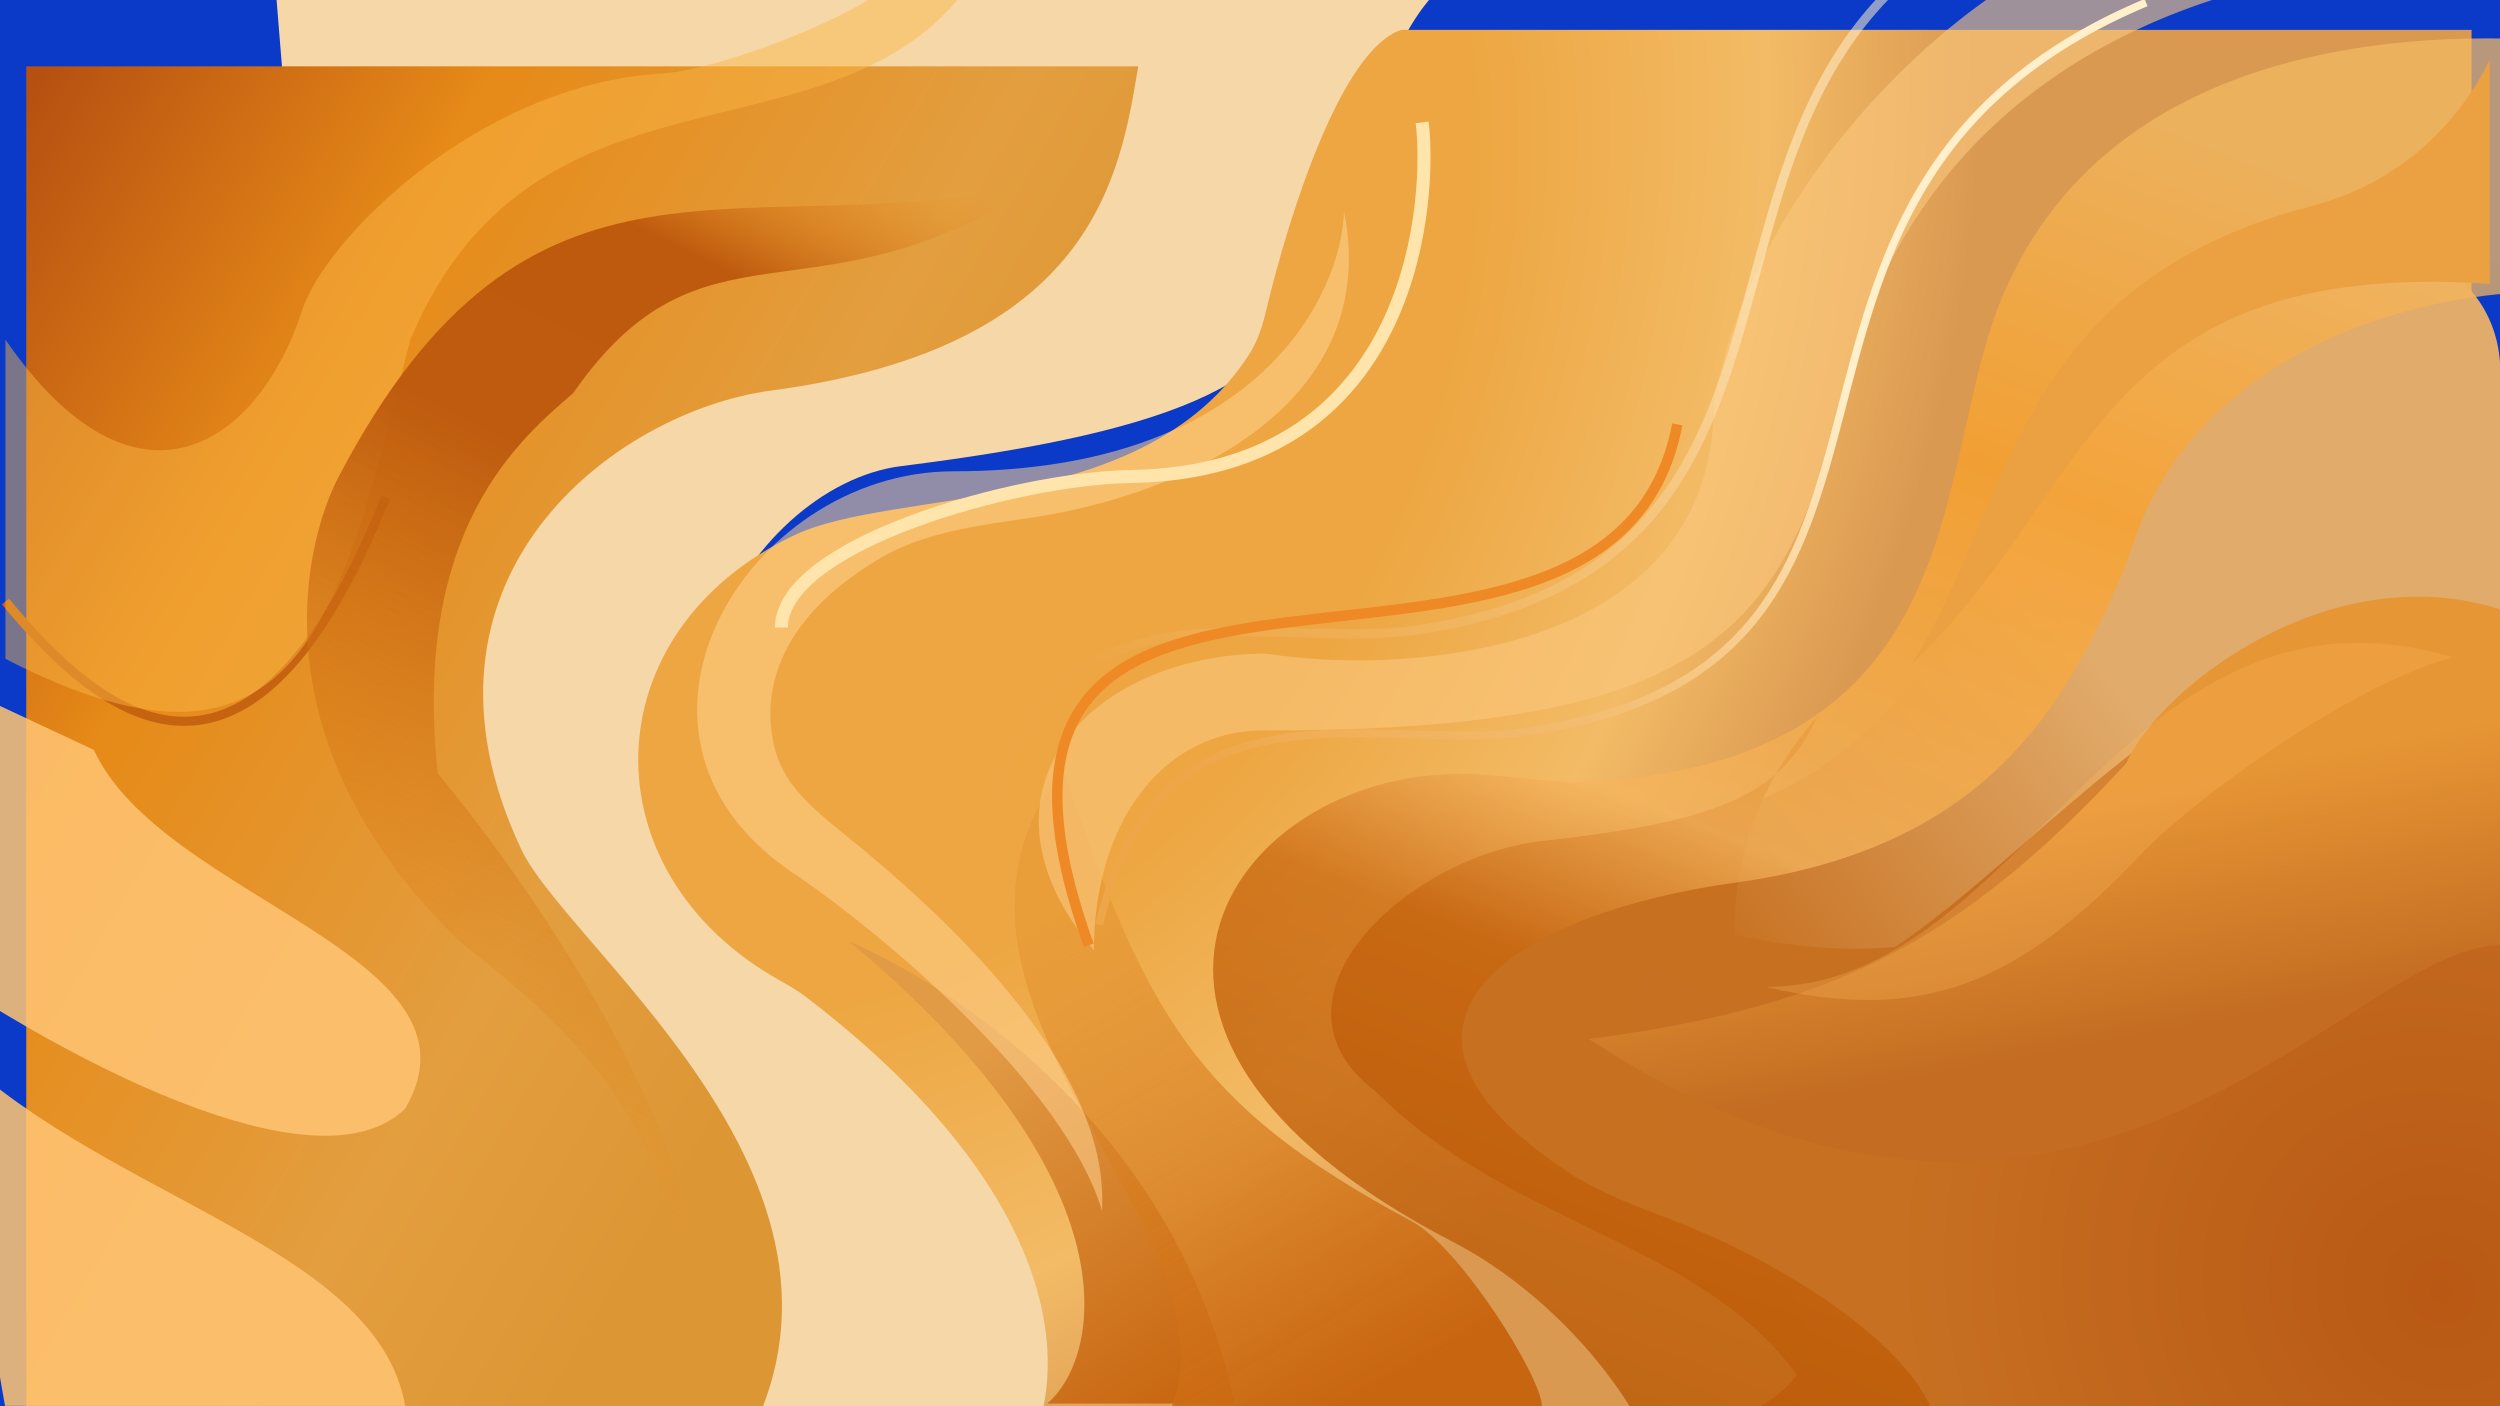 <svg xmlns="http://www.w3.org/2000/svg" width="1920" height="1080" fill="none" viewBox="0 0 1920 1080"><g clip-path="url(#a)"><path fill="#0A3AC7" d="M0 1080V0h1920v1080z"/><path fill="#F6D7A8" d="M1012.17 209.96c31.27-104.2 57.34-179.66 88-213h-888l88 1086h532c73.6-176-96-300.1-208-381-172.8-124.8-52-329 68-344 224-28 296-68 320-148"/><g filter="url(#b)"><path fill="url(#c)" d="M572.17 249.96c248-33.06 268-165 282-249H.17v1084h536c148-211-118.4-403-156-483-97.73-208 72-336 192-352"/></g><g fill="#FFC473" filter="url(#d)" opacity=".86"><path d="M311.17 1079.69c-22-126.1-242.15-161.61-356.85-283.71l49.52 283.71zm0-228.24C241.72 918.79 40.11 806.72-55.3 740.8l-49.52-247.7 176.88 82.81c52.43 114.3 307.93 157.95 239.12 275.53"/></g><g filter="url(#e)"><path fill="url(#f)" d="M1928.17-18.04v1102h-1116c36.81-48.64 54.7-192.29-162.57-358.87-6.16-4.72-13-8.83-19.8-12.59-149.55-82.96-146.1-268.22 10.37-342.54 77-36.57 268.82-13.86 349.1-138.66 6.36-9.88 10.1-21.13 12.81-32.56 17.92-75.36 58.21-201.98 104.09-216.78z"/></g><g filter="url(#g)"><path fill="url(#h)" d="M948.17 1077.96c-44.8-211.2-216-320.33-296-355 224.25 187 192 321.67 152 355z"/></g><g filter="url(#i)"><path fill="url(#j)" d="m1421.64 818.44 429.88-134.93a98 98 0 0 0 68.65-93.5V284.73c0-51.63-40.38-94.85-91.47-87.44-108.6 15.76-247.7 72.02-298.53 219.67-24.15 64.42-95.83 182.48-214.16 208.08-31.88 6.9-67.97 20.37-71.07 52.84-4.94 51.85 42.96 93.58 85.53 125.3 26.01 19.38 60.22 24.97 91.17 15.26"/></g><g filter="url(#k)"><path fill="url(#l)" d="M900.17 1079.96c52-142-216-314-84-490 64 188 100 258 268 348 37.34 20 100 120 100 142z"/></g><g filter="url(#m)"><path stroke="#C66310" stroke-width="7" d="M4.17 461.96c76 92 188 180 292-80"/></g><g filter="url(#n)"><path fill="#C77020" d="M1364 594.23a270 270 0 0 1 32.17-44.27c-8.56 18.08-18.68 32.5-32.17 44.27-28.27 48.94-31.92 93.94-31.83 123.73 96 20 136.38 7.1 188 0-106.44 114.06 11.13 264.24-131.49 350.97q3.92 6.3 7.49 13.03h-32a254 254 0 0 0 24.51-13.03c-71.68-115.38-224.44-122.9-332.51-230.97-92.8-70.4 24-180.33 128-192 95.93-10.76 147.54-23.59 179.83-51.73"/></g><g filter="url(#o)"><path fill="url(#p)" d="M1920.17 1081.96h-572c144-76-160-208-80-340 200 132 344-292 652-268z"/></g><g filter="url(#q)" opacity=".74"><path fill="url(#r)" d="M1452.17 193.96c89.6-211.2 353.34-205.33 464-192v192c-103.86-15.58-308.86 25.73-363.87 190.4-3 8.95-6.02 17.94-9.85 26.57-43.18 97.07-101.02 207.23-296.28 234.03-163.53 22.45-303.55 105.7-128.93 221.55 25.16 16.7 53.84 26.99 82.02 37.84 105.31 40.55 217.77 121.42 200.91 177.61h-216c-28-64-90-127.9-154-161-318.31-164.64-164.74-366.1 13.77-359.48 33.74 1.25 67.61 8.23 101.27 5.56 288.66-22.88 252.3-244.21 306.96-373.08"/></g><g filter="url(#s)" opacity=".55"><path fill="#FFD28F" d="M732.17 361.96c236.8 0 298.67-138.66 300-200 29.53 147.6-120.83 217.37-237.75 235.26-40.82 6.24-83.1 10.6-118.66 31.6-81.45 48.12-92.23 107.01-79.76 149.39 7.58 25.77 29.45 43.9 50.39 60.74C846.5 799.85 847.65 895.7 846.38 929.96c-28.8-96-166.67-210.66-232-256-166.4-105.6-42.2-312 117.8-312"/></g><g filter="url(#t)" opacity=".62"><path fill="#FAC67C" d="M1412.76 308.96c64-278.4 318.08-327 415.41-335l-160-37c-138.59 19.8-316.38 189.54-350.99 366.61-.7 3.6-.97 7.34-1.04 11-3.37 185.12-228.71 204.06-338.79 188.09a57 57 0 0 0-9.34-.65c-130.3 2.44-230.6 105.44-127.84 227.95 0-99 53.92-170.33 132.59-169 327.41 0 398.39-71 440-252"/></g><g filter="url(#u)" opacity=".89"><path fill="#F9B747" fill-opacity=".53" d="M315.17 260.85c100-238.73 348-117.68 444-295.89h-56c0 30.26-141.33 88.26-196 91.63-140 8.6-257.66 127.58-275 181.37-33.71 104.66-128 168-228 22.89v245.11c232 120 259-44 311-245.11"/></g><g filter="url(#v)"><path fill="url(#w)" d="M260.17 365.96c147-280 308-176 536-224-172 112-256 16-356 160-40.2 34.67-124 104-104 292 78.67 94.67 227.2 312.8 192 428-12.8-121.6-36-192-172-296-160-152-124-306.66-96-360"/></g><g filter="url(#x)"><path fill="url(#y)" d="M1920.17 725.96v-258c-132-42-263 62-287 118-129 140-229 188-413 212 381 248 584-72 700-72"/></g><g filter="url(#z)"><path fill="#EBA142" d="M1912.17 217.96v-172c-28.8 57.6-77.5 96.88-136 112-232 60-231.43 232-308 352 140-132 140-312 444-292"/></g><g filter="url(#A)"><path stroke="#FFE5AB" stroke-width="10" d="M1092.17 93.96c6.67 50.67 0 268.6-224 272-88 1.34-268 52-268 116"/></g><g filter="url(#B)"><path stroke="url(#C)" stroke-width="6" d="M1648.17 1.96c-352 148-116 508-476 560-114.58 16.55-280-52-328 148"/></g><g filter="url(#D)" opacity=".55"><path stroke="url(#E)" stroke-width="7" d="M1540.17-66.04c-288 128-93 498-453 550-114.58 16.56-280-52-328 148"/></g><g filter="url(#F)"><path stroke="#EF8925" stroke-width="8" d="M1288.17 325.96c-52 272-596 0-452 400"/></g><g filter="url(#G)" opacity=".26"><path fill="#FFBA62" d="M1356.17 757.96c200 0 273.43-327.35 527.56-253.24-77.31 20.72-195.79 106.75-236.31 148.1-97.75 104.23-171.25 133.14-291.25 105.14"/></g></g><defs><filter id="b" width="1044" height="1274" x="-52.83" y="-38.04" color-interpolation-filters="sRGB" filterUnits="userSpaceOnUse"><feFlood flood-opacity="0" result="BackgroundImageFix"/><feColorMatrix in="SourceAlpha" result="hardAlpha" values="0 0 0 0 0 0 0 0 0 0 0 0 0 0 0 0 0 0 127 0"/><feOffset dx="42" dy="56"/><feGaussianBlur stdDeviation="47.5"/><feComposite in2="hardAlpha" operator="out"/><feColorMatrix values="0 0 0 0 0.8 0 0 0 0 0.576 0 0 0 0 0.314 0 0 0 1 0"/><feBlend in2="BackgroundImageFix" result="effect1_dropShadow_511_73"/><feBlend in="SourceGraphic" in2="effect1_dropShadow_511_73" result="shape"/><feColorMatrix in="SourceAlpha" result="hardAlpha" values="0 0 0 0 0 0 0 0 0 0 0 0 0 0 0 0 0 0 127 0"/><feOffset dx="-22" dy="-6"/><feGaussianBlur stdDeviation="17.15"/><feComposite in2="hardAlpha" k2="-1" k3="1" operator="arithmetic"/><feColorMatrix values="0 0 0 0 0.937 0 0 0 0 0.647 0 0 0 0 0.216 0 0 0 1 0"/><feBlend in2="shape" result="effect2_innerShadow_511_73"/></filter><filter id="d" width="613.68" height="772.59" x="-197.83" y="400.1" color-interpolation-filters="sRGB" filterUnits="userSpaceOnUse"><feFlood flood-opacity="0" result="BackgroundImageFix"/><feBlend in="SourceGraphic" in2="BackgroundImageFix" result="shape"/><feGaussianBlur result="effect1_foregroundBlur_511_73" stdDeviation="46.5"/></filter><filter id="e" width="1602.2" height="1296.2" x="408.07" y="-74.14" color-interpolation-filters="sRGB" filterUnits="userSpaceOnUse"><feFlood flood-opacity="0" result="BackgroundImageFix"/><feColorMatrix in="SourceAlpha" result="hardAlpha" values="0 0 0 0 0 0 0 0 0 0 0 0 0 0 0 0 0 0 127 0"/><feOffset dx="-15" dy="41"/><feGaussianBlur stdDeviation="48.55"/><feComposite in2="hardAlpha" operator="out"/><feColorMatrix values="0 0 0 0 0.843 0 0 0 0 0.588 0 0 0 0 0.267 0 0 0 1 0"/><feBlend in2="BackgroundImageFix" result="effect1_dropShadow_511_73"/><feBlend in="SourceGraphic" in2="effect1_dropShadow_511_73" result="shape"/><feColorMatrix in="SourceAlpha" result="hardAlpha" values="0 0 0 0 0 0 0 0 0 0 0 0 0 0 0 0 0 0 127 0"/><feOffset dx="-15"/><feGaussianBlur stdDeviation="9.35"/><feComposite in2="hardAlpha" k2="-1" k3="1" operator="arithmetic"/><feColorMatrix values="0 0 0 0 0.965 0 0 0 0 0.663 0 0 0 0 0.2 0 0 0 1 0"/><feBlend in2="shape" result="effect2_innerShadow_511_73"/></filter><filter id="g" width="351.2" height="410.2" x="624.57" y="695.36" color-interpolation-filters="sRGB" filterUnits="userSpaceOnUse"><feFlood flood-opacity="0" result="BackgroundImageFix"/><feBlend in="SourceGraphic" in2="BackgroundImageFix" result="shape"/><feGaussianBlur result="effect1_foregroundBlur_511_73" stdDeviation="13.8"/></filter><filter id="i" width="824.18" height="775.25" x="1170.29" y="122.16" color-interpolation-filters="sRGB" filterUnits="userSpaceOnUse"><feFlood flood-opacity="0" result="BackgroundImageFix"/><feBlend in="SourceGraphic" in2="BackgroundImageFix" result="shape"/><feGaussianBlur result="effect1_foregroundBlur_511_73" stdDeviation="37.15"/></filter><filter id="k" width="462.36" height="547.4" x="750.51" y="561.26" color-interpolation-filters="sRGB" filterUnits="userSpaceOnUse"><feFlood flood-opacity="0" result="BackgroundImageFix"/><feBlend in="SourceGraphic" in2="BackgroundImageFix" result="shape"/><feGaussianBlur result="effect1_foregroundBlur_511_73" stdDeviation="14.35"/></filter><filter id="m" width="339.75" height="218.62" x="-19.42" y="359.76" color-interpolation-filters="sRGB" filterUnits="userSpaceOnUse"><feFlood flood-opacity="0" result="BackgroundImageFix"/><feBlend in="SourceGraphic" in2="BackgroundImageFix" result="shape"/><feGaussianBlur result="effect1_foregroundBlur_511_73" stdDeviation="10.45"/></filter><filter id="n" width="603.19" height="637.4" x="969.68" y="497.26" color-interpolation-filters="sRGB" filterUnits="userSpaceOnUse"><feFlood flood-opacity="0" result="BackgroundImageFix"/><feBlend in="SourceGraphic" in2="BackgroundImageFix" result="shape"/><feGaussianBlur result="effect1_foregroundBlur_511_73" stdDeviation="26.35"/></filter><filter id="o" width="785.85" height="729.18" x="1194.43" y="412.88" color-interpolation-filters="sRGB" filterUnits="userSpaceOnUse"><feFlood flood-opacity="0" result="BackgroundImageFix"/><feBlend in="SourceGraphic" in2="BackgroundImageFix" result="shape"/><feGaussianBlur result="effect1_foregroundBlur_511_73" stdDeviation="30.05"/></filter><filter id="q" width="1198.27" height="1213.08" x="845.7" y="-65.32" color-interpolation-filters="sRGB" filterUnits="userSpaceOnUse"><feFlood flood-opacity="0" result="BackgroundImageFix"/><feColorMatrix in="SourceAlpha" result="hardAlpha" values="0 0 0 0 0 0 0 0 0 0 0 0 0 0 0 0 0 0 127 0"/><feOffset dx="64" dy="2"/><feGaussianBlur stdDeviation="31.9"/><feComposite in2="hardAlpha" operator="out"/><feColorMatrix values="0 0 0 0 0.78 0 0 0 0 0.459 0 0 0 0 0.165 0 0 0 1 0"/><feBlend in2="BackgroundImageFix" result="effect1_dropShadow_511_73"/><feBlend in="SourceGraphic" in2="effect1_dropShadow_511_73" result="shape"/><feColorMatrix in="SourceAlpha" result="hardAlpha" values="0 0 0 0 0 0 0 0 0 0 0 0 0 0 0 0 0 0 127 0"/><feOffset dx="22" dy="31"/><feGaussianBlur stdDeviation="26.5"/><feComposite in2="hardAlpha" k2="-1" k3="1" operator="arithmetic"/><feColorMatrix values="0 0 0 0 0.996 0 0 0 0 0.653 0 0 0 0 0.194 0 0 0 0.78 0"/><feBlend in2="shape" result="effect2_innerShadow_511_73"/></filter><filter id="s" width="605.93" height="873.4" x="482.7" y="109.26" color-interpolation-filters="sRGB" filterUnits="userSpaceOnUse"><feFlood flood-opacity="0" result="BackgroundImageFix"/><feBlend in="SourceGraphic" in2="BackgroundImageFix" result="shape"/><feGaussianBlur result="effect1_foregroundBlur_511_73" stdDeviation="26.35"/></filter><filter id="t" width="1156.39" height="919" x="734.78" y="-126.04" color-interpolation-filters="sRGB" filterUnits="userSpaceOnUse"><feFlood flood-opacity="0" result="BackgroundImageFix"/><feBlend in="SourceGraphic" in2="BackgroundImageFix" result="shape"/><feGaussianBlur result="effect1_foregroundBlur_511_73" stdDeviation="31.5"/></filter><filter id="u" width="857.8" height="684.55" x="-47.23" y="-86.44" color-interpolation-filters="sRGB" filterUnits="userSpaceOnUse"><feFlood flood-opacity="0" result="BackgroundImageFix"/><feBlend in="SourceGraphic" in2="BackgroundImageFix" result="shape"/><feGaussianBlur result="effect1_foregroundBlur_511_73" stdDeviation="25.7"/></filter><filter id="v" width="702.41" height="1022" x="164.76" y="70.96" color-interpolation-filters="sRGB" filterUnits="userSpaceOnUse"><feFlood flood-opacity="0" result="BackgroundImageFix"/><feBlend in="SourceGraphic" in2="BackgroundImageFix" result="shape"/><feGaussianBlur result="effect1_foregroundBlur_511_73" stdDeviation="35.5"/></filter><filter id="x" width="760.8" height="494.76" x="1189.77" y="427.82" color-interpolation-filters="sRGB" filterUnits="userSpaceOnUse"><feFlood flood-opacity="0" result="BackgroundImageFix"/><feBlend in="SourceGraphic" in2="BackgroundImageFix" result="shape"/><feGaussianBlur result="effect1_foregroundBlur_511_73" stdDeviation="15.2"/></filter><filter id="z" width="526.4" height="546.4" x="1426.97" y="4.76" color-interpolation-filters="sRGB" filterUnits="userSpaceOnUse"><feFlood flood-opacity="0" result="BackgroundImageFix"/><feBlend in="SourceGraphic" in2="BackgroundImageFix" result="shape"/><feGaussianBlur result="effect1_foregroundBlur_511_73" stdDeviation="20.6"/></filter><filter id="A" width="598.28" height="483.45" x="547.77" y="45.91" color-interpolation-filters="sRGB" filterUnits="userSpaceOnUse"><feFlood flood-opacity="0" result="BackgroundImageFix"/><feBlend in="SourceGraphic" in2="BackgroundImageFix" result="shape"/><feGaussianBlur result="effect1_foregroundBlur_511_73" stdDeviation="23.7"/></filter><filter id="B" width="855.08" height="758.47" x="817.76" y="-24.3" color-interpolation-filters="sRGB" filterUnits="userSpaceOnUse"><feFlood flood-opacity="0" result="BackgroundImageFix"/><feBlend in="SourceGraphic" in2="BackgroundImageFix" result="shape"/><feGaussianBlur result="effect1_foregroundBlur_511_73" stdDeviation="11.75"/></filter><filter id="D" width="833.42" height="749.62" x="731.97" y="-93.04" color-interpolation-filters="sRGB" filterUnits="userSpaceOnUse"><feFlood flood-opacity="0" result="BackgroundImageFix"/><feBlend in="SourceGraphic" in2="BackgroundImageFix" result="shape"/><feGaussianBlur result="effect1_foregroundBlur_511_73" stdDeviation="11.9"/></filter><filter id="F" width="547.31" height="465.31" x="776.39" y="293.61" color-interpolation-filters="sRGB" filterUnits="userSpaceOnUse"><feFlood flood-opacity="0" result="BackgroundImageFix"/><feBlend in="SourceGraphic" in2="BackgroundImageFix" result="shape"/><feGaussianBlur result="effect1_foregroundBlur_511_73" stdDeviation="15.8"/></filter><filter id="G" width="594.75" height="341.44" x="1322.57" y="460.2" color-interpolation-filters="sRGB" filterUnits="userSpaceOnUse"><feFlood flood-opacity="0" result="BackgroundImageFix"/><feBlend in="SourceGraphic" in2="BackgroundImageFix" result="shape"/><feGaussianBlur result="effect1_foregroundBlur_511_73" stdDeviation="16.8"/></filter><linearGradient id="c" x1="-131.83" x2="788.17" y1="37.96" y2="581.96" gradientUnits="userSpaceOnUse"><stop offset=".1" stop-color="#B65011"/><stop offset=".38" stop-color="#E68A18"/><stop offset=".71" stop-color="#E39E3F"/><stop offset=".91" stop-color="#DD9634"/></linearGradient><linearGradient id="h" x1="776.17" x2="948.17" y1="785.96" y2="1037.96" gradientUnits="userSpaceOnUse"><stop stop-color="#E29B45"/><stop offset="1" stop-color="#C96813"/></linearGradient><linearGradient id="j" x1="1880.17" x2="1284.17" y1="301.96" y2="765.96" gradientUnits="userSpaceOnUse"><stop offset=".45" stop-color="#E1AB6B"/><stop offset=".94" stop-color="#C77020"/></linearGradient><linearGradient id="l" x1="820.11" x2="1036.42" y1="699.96" y2="1079.96" gradientUnits="userSpaceOnUse"><stop stop-color="#E5932F" stop-opacity=".48"/><stop offset="1" stop-color="#C86510"/></linearGradient><linearGradient id="r" x1="1588.17" x2="1188.17" y1="65.96" y2="1081.96" gradientUnits="userSpaceOnUse"><stop stop-color="#F3B961"/><stop offset=".27" stop-color="#FAA129"/><stop offset=".58" stop-color="#F5B55E"/><stop offset=".71" stop-color="#C86610"/><stop offset=".99" stop-color="#B75400"/></linearGradient><linearGradient id="w" x1="688.17" x2="245.17" y1="-86.04" y2="813.96" gradientUnits="userSpaceOnUse"><stop offset=".18" stop-color="#EC9727" stop-opacity="0"/><stop offset=".32" stop-color="#BE5A0E"/><stop offset=".51" stop-color="#BE5B0F"/><stop offset="1" stop-color="#E68A18" stop-opacity="0"/></linearGradient><linearGradient id="y" x1="1544.17" x2="1636.17" y1="533.96" y2="1013.96" gradientUnits="userSpaceOnUse"><stop offset=".18" stop-color="#E79635"/><stop offset=".57" stop-color="#C36C22"/></linearGradient><linearGradient id="C" x1="1484.17" x2="1224.17" y1="69.96" y2="709.96" gradientUnits="userSpaceOnUse"><stop offset=".34" stop-color="#FFEFCB"/><stop offset="1" stop-color="#EEA648"/></linearGradient><linearGradient id="E" x1="1399.17" x2="1139.17" y1="-8.04" y2="631.96" gradientUnits="userSpaceOnUse"><stop offset=".34" stop-color="#FFEFCB"/><stop offset="1" stop-color="#EEA648"/></linearGradient><radialGradient id="f" cx="0" cy="0" r="1" gradientTransform="rotate(27.55 -32.98 1469.88)scale(1037.69 1325.83)" gradientUnits="userSpaceOnUse"><stop offset=".44" stop-color="#EDA641"/><stop offset=".65" stop-color="#F3BB66"/><stop offset=".8" stop-color="#DA9951"/></radialGradient><radialGradient id="p" cx="0" cy="0" r="1" gradientTransform="matrix(-656.038 -467.947 440.24 -617.193 1876.23 989.89)" gradientUnits="userSpaceOnUse"><stop stop-color="#B85814"/><stop offset=".54" stop-color="#C77022"/></radialGradient><clipPath id="a"><path fill="#fff" d="M0 1080V0h1920v1080z"/></clipPath></defs></svg>